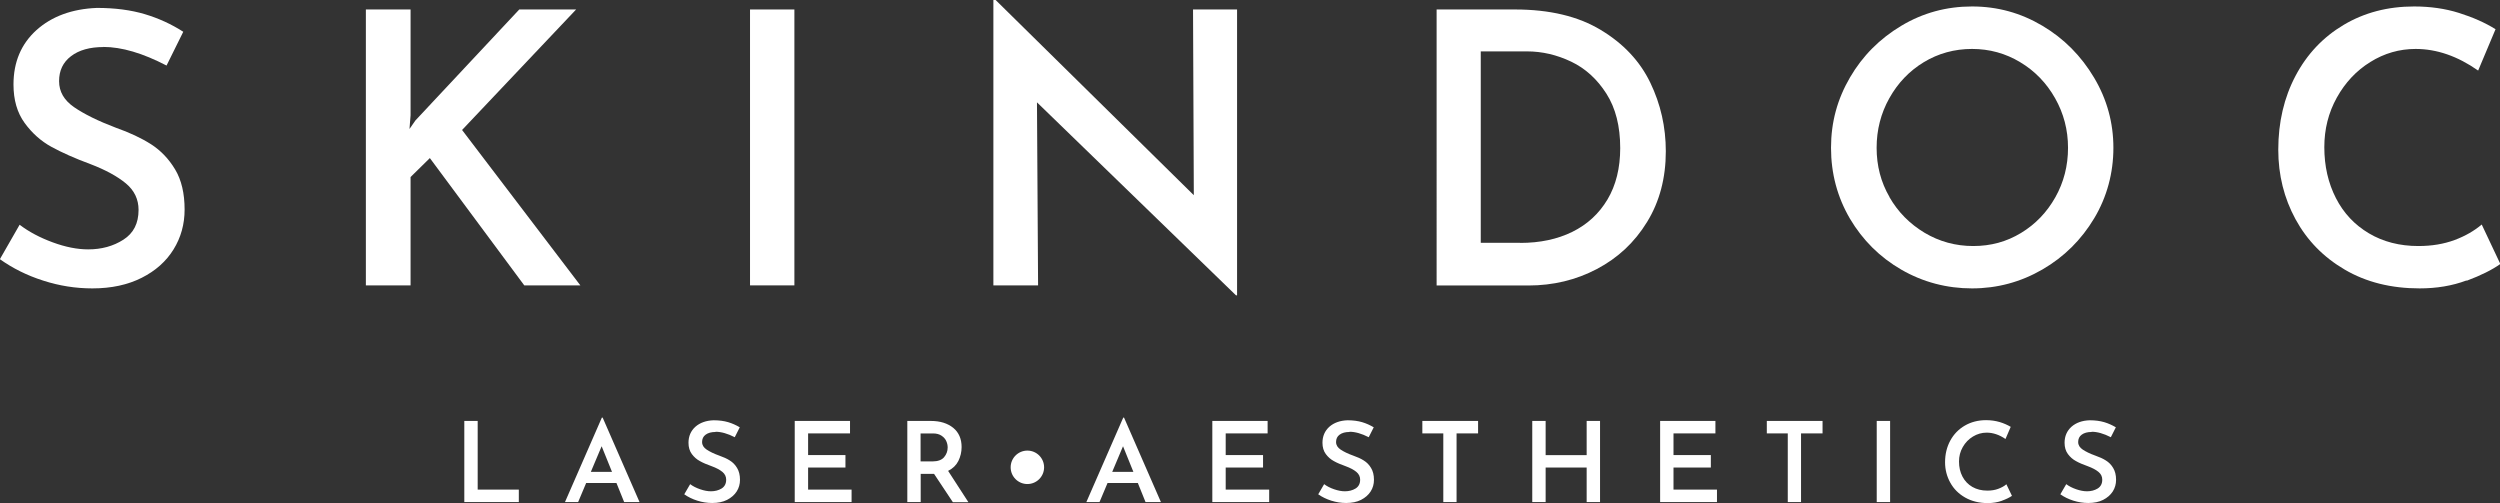 <svg xmlns="http://www.w3.org/2000/svg" id="Layer_2" data-name="Layer 2" viewBox="0 0 224.26 45.12"><rect x="0" y="0" width="224.26" height="45.12" fill="#333333" stroke="none"/><defs><style>      .cls-1 {        fill: #fff;        stroke-width: 0px;      }    </style></defs><g id="_&#x421;&#x43B;&#x43E;&#x439;_1" data-name="&#x421;&#x43B;&#x43E;&#x439; 1"><g><g><path class="cls-1" d="m9.28,4.22c-1.22,0-2.19.27-2.91.82s-1.07,1.29-1.07,2.24.45,1.71,1.34,2.33c.9.62,2.15,1.24,3.76,1.85,1.22.43,2.27.92,3.15,1.48.87.56,1.59,1.31,2.16,2.26.57.95.85,2.15.85,3.6,0,1.31-.33,2.5-.99,3.57-.66,1.07-1.61,1.92-2.86,2.55s-2.72.95-4.42.95c-1.5,0-2.97-.23-4.42-.7-1.45-.46-2.74-1.11-3.88-1.92l1.77-3.09c.84.64,1.83,1.16,2.97,1.58,1.14.42,2.2.63,3.18.63,1.2,0,2.26-.29,3.16-.87.91-.58,1.36-1.47,1.36-2.67,0-.95-.38-1.75-1.14-2.38-.76-.63-1.82-1.21-3.18-1.73-1.41-.52-2.57-1.04-3.5-1.55-.93-.51-1.73-1.22-2.4-2.14-.67-.92-1-2.07-1-3.45,0-2.02.69-3.64,2.06-4.88,1.37-1.23,3.18-1.9,5.42-1.99,1.63,0,3.06.19,4.3.56,1.24.37,2.39.9,3.45,1.58l-1.5,3.03c-2.13-1.11-4.02-1.67-5.68-1.67Z"></path><path class="cls-1" d="m36.72,11.59l.54-.78L46.58.85h5.1l-10.23,10.81,10.61,13.94h-5.03l-8.47-11.42-1.73,1.7v9.72h-4.01V.85h4.01v9.49l-.1,1.26Z"></path><path class="cls-1" d="m71.26.85v24.75h-3.98V.85h3.98Z"></path><path class="cls-1" d="m110.97.85v25.64h-.1l-17.85-17.31.1,16.42h-4.01V0h.2l17.78,17.51-.07-16.66h3.94Z"></path><path class="cls-1" d="m128.86.85h7.04c3.1,0,5.67.61,7.7,1.84,2.03,1.22,3.51,2.8,4.44,4.73.93,1.93,1.39,3.98,1.39,6.15,0,2.4-.56,4.52-1.68,6.34-1.12,1.83-2.62,3.23-4.5,4.22-1.88.99-3.93,1.48-6.15,1.48h-8.23V.85Zm7.51,20.94c1.77,0,3.33-.33,4.67-.99s2.4-1.63,3.16-2.91c.76-1.28,1.14-2.82,1.14-4.61,0-1.95-.41-3.58-1.24-4.88-.83-1.3-1.88-2.26-3.16-2.87-1.28-.61-2.6-.92-3.96-.92h-4.15v17.17h3.54Z"></path><path class="cls-1" d="m165.95,6.95c1.13-1.94,2.67-3.48,4.61-4.64,1.94-1.16,4.05-1.73,6.34-1.73s4.37.58,6.31,1.73,3.48,2.71,4.64,4.66c1.16,1.95,1.73,4.05,1.73,6.29s-.57,4.4-1.72,6.32-2.69,3.46-4.64,4.59c-1.95,1.13-4.06,1.7-6.32,1.7s-4.4-.56-6.34-1.68c-1.94-1.12-3.47-2.65-4.61-4.57-1.13-1.93-1.7-4.05-1.7-6.36s.57-4.37,1.7-6.31Zm3.54,10.73c.77,1.34,1.82,2.4,3.15,3.2,1.33.79,2.78,1.19,4.37,1.19s2.99-.39,4.28-1.17,2.32-1.85,3.08-3.2c.76-1.35,1.14-2.83,1.14-4.44s-.39-3.09-1.16-4.45-1.81-2.44-3.13-3.23c-1.31-.79-2.75-1.19-4.32-1.19s-3.03.4-4.33,1.19c-1.3.79-2.33,1.87-3.09,3.23-.76,1.36-1.14,2.84-1.14,4.45s.38,3.08,1.16,4.42Z"></path><path class="cls-1" d="m221.25,25.16c-1.28.48-2.68.71-4.2.71-2.56,0-4.8-.56-6.71-1.68-1.92-1.12-3.39-2.63-4.42-4.52-1.03-1.89-1.55-3.97-1.55-6.24,0-2.47.52-4.68,1.55-6.63,1.03-1.95,2.47-3.47,4.32-4.57,1.85-1.1,3.95-1.65,6.31-1.65,1.45,0,2.79.19,4.03.58,1.24.39,2.33.87,3.28,1.46l-1.56,3.71c-1.84-1.29-3.71-1.94-5.61-1.94-1.45,0-2.81.39-4.06,1.17-1.26.78-2.26,1.85-3.01,3.2s-1.12,2.83-1.12,4.44c0,1.7.35,3.22,1.04,4.57.69,1.35,1.68,2.4,2.96,3.16,1.28.76,2.76,1.14,4.44,1.14,1.2,0,2.28-.18,3.25-.54.96-.36,1.77-.83,2.43-1.39l1.67,3.54c-.73.52-1.73,1.02-3.01,1.5Z"></path></g><g><path class="cls-1" d="m42.85,37.76v6.16h3.69v1.12h-4.89v-7.28h1.2Z"></path><path class="cls-1" d="m55.3,43.33h-2.72l-.72,1.71h-1.18l3.31-7.58h.07l3.31,7.58h-1.38l-.69-1.71Zm-.4-1l-.93-2.3-.97,2.3h1.9Z"></path><path class="cls-1" d="m64.18,38.75c-.37,0-.66.08-.88.24-.22.16-.32.38-.32.66s.14.5.41.68c.27.18.65.37,1.13.54.37.13.69.27.95.44.26.16.48.38.65.67.17.28.26.63.26,1.06,0,.39-.1.74-.3,1.05s-.49.56-.86.75-.82.28-1.33.28c-.45,0-.9-.07-1.34-.21-.44-.14-.83-.33-1.17-.57l.53-.91c.25.19.55.34.9.46.35.12.67.18.96.18.36,0,.68-.08.96-.25.27-.17.41-.43.41-.79,0-.28-.11-.51-.34-.7-.23-.19-.55-.36-.96-.51-.42-.15-.78-.3-1.06-.46-.28-.15-.52-.36-.72-.63-.2-.27-.3-.61-.3-1.01,0-.59.21-1.07.62-1.44.41-.36.96-.56,1.64-.58.49,0,.93.06,1.3.17.37.11.72.27,1.04.46l-.45.89c-.64-.33-1.22-.49-1.72-.49Z"></path><path class="cls-1" d="m76.25,37.76v1.12h-3.76v1.94h3.35v1.12h-3.35v1.98h3.9v1.12h-5.1v-7.28h4.96Z"></path><path class="cls-1" d="m85.47,45.04l-1.68-2.53h-1.2v2.53h-1.2v-7.28h2.11c.84,0,1.5.21,2.01.62.5.41.75.99.75,1.72,0,.45-.1.86-.29,1.25-.19.38-.5.68-.92.89l1.82,2.81h-1.39Zm-2.89-3.65h1.07c.48,0,.83-.13,1.04-.38s.32-.54.32-.87c0-.19-.04-.38-.12-.56-.08-.19-.22-.35-.42-.49-.2-.14-.46-.21-.78-.21h-1.11v2.51Z"></path><path class="cls-1" d="m102.07,43.33h-2.72l-.72,1.71h-1.18l3.31-7.58h.07l3.31,7.58h-1.38l-.69-1.71Zm-.4-1l-.93-2.3-.97,2.3h1.9Z"></path><path class="cls-1" d="m113.71,37.76v1.12h-3.76v1.94h3.35v1.12h-3.35v1.98h3.9v1.12h-5.1v-7.28h4.96Z"></path><path class="cls-1" d="m121.05,38.75c-.37,0-.66.08-.88.24-.22.16-.32.38-.32.66s.14.5.41.68c.27.18.65.37,1.13.54.37.13.69.27.95.44.26.16.48.38.65.67.17.28.26.63.26,1.06,0,.39-.1.74-.3,1.05s-.49.56-.86.75-.82.28-1.33.28c-.45,0-.9-.07-1.34-.21-.44-.14-.83-.33-1.17-.57l.53-.91c.25.19.55.34.9.46.35.12.67.18.96.18.36,0,.68-.08.96-.25.27-.17.41-.43.41-.79,0-.28-.11-.51-.34-.7-.23-.19-.55-.36-.96-.51-.42-.15-.78-.3-1.06-.46-.28-.15-.52-.36-.72-.63-.2-.27-.3-.61-.3-1.01,0-.59.21-1.07.62-1.44.41-.36.96-.56,1.64-.58.49,0,.93.06,1.3.17.37.11.72.27,1.04.46l-.45.89c-.64-.33-1.22-.49-1.72-.49Z"></path><path class="cls-1" d="m132.59,37.76v1.12h-1.93v6.16h-1.19v-6.16h-1.88v-1.12h5Z"></path><path class="cls-1" d="m143.53,45.04h-1.2v-3.1h-3.68v3.1h-1.2v-7.28h1.2v3.07h3.68v-3.07h1.2v7.28Z"></path><path class="cls-1" d="m153.88,37.76v1.12h-3.76v1.94h3.35v1.12h-3.35v1.98h3.9v1.12h-5.1v-7.28h4.96Z"></path><path class="cls-1" d="m163.49,37.76v1.12h-1.93v6.16h-1.19v-6.16h-1.88v-1.12h5Z"></path><path class="cls-1" d="m169.55,37.76v7.28h-1.2v-7.28h1.2Z"></path><path class="cls-1" d="m179.58,44.92c-.39.14-.81.21-1.27.21-.77,0-1.45-.17-2.03-.5s-1.02-.77-1.33-1.33-.47-1.17-.47-1.83c0-.73.16-1.38.47-1.95s.75-1.02,1.3-1.34,1.19-.49,1.91-.49c.44,0,.84.06,1.22.17.37.11.7.26.99.43l-.47,1.09c-.55-.38-1.12-.57-1.69-.57-.44,0-.85.12-1.23.35-.38.23-.68.54-.91.94s-.34.83-.34,1.3c0,.5.1.95.31,1.35.21.4.51.71.89.93.39.22.83.33,1.34.33.36,0,.69-.05.98-.16s.54-.24.73-.41l.5,1.04c-.22.15-.52.3-.91.44Z"></path><path class="cls-1" d="m187.62,38.75c-.37,0-.66.08-.88.24-.22.16-.32.38-.32.66s.14.5.41.68c.27.18.65.37,1.13.54.37.13.69.27.95.44.26.16.48.38.65.67.17.28.26.63.26,1.06,0,.39-.1.74-.3,1.05s-.49.56-.86.75-.82.28-1.33.28c-.45,0-.9-.07-1.34-.21-.44-.14-.83-.33-1.17-.57l.53-.91c.25.19.55.34.9.46.35.12.67.18.96.18.36,0,.68-.08.96-.25.27-.17.41-.43.41-.79,0-.28-.11-.51-.34-.7-.23-.19-.55-.36-.96-.51-.42-.15-.78-.3-1.06-.46-.28-.15-.52-.36-.72-.63-.2-.27-.3-.61-.3-1.01,0-.59.21-1.07.62-1.44.41-.36.96-.56,1.64-.58.49,0,.93.06,1.3.17.37.11.72.27,1.04.46l-.45.89c-.64-.33-1.22-.49-1.72-.49Z"></path></g><circle class="cls-1" cx="92.16" cy="41.92" r="1.5"></circle></g></g></svg>